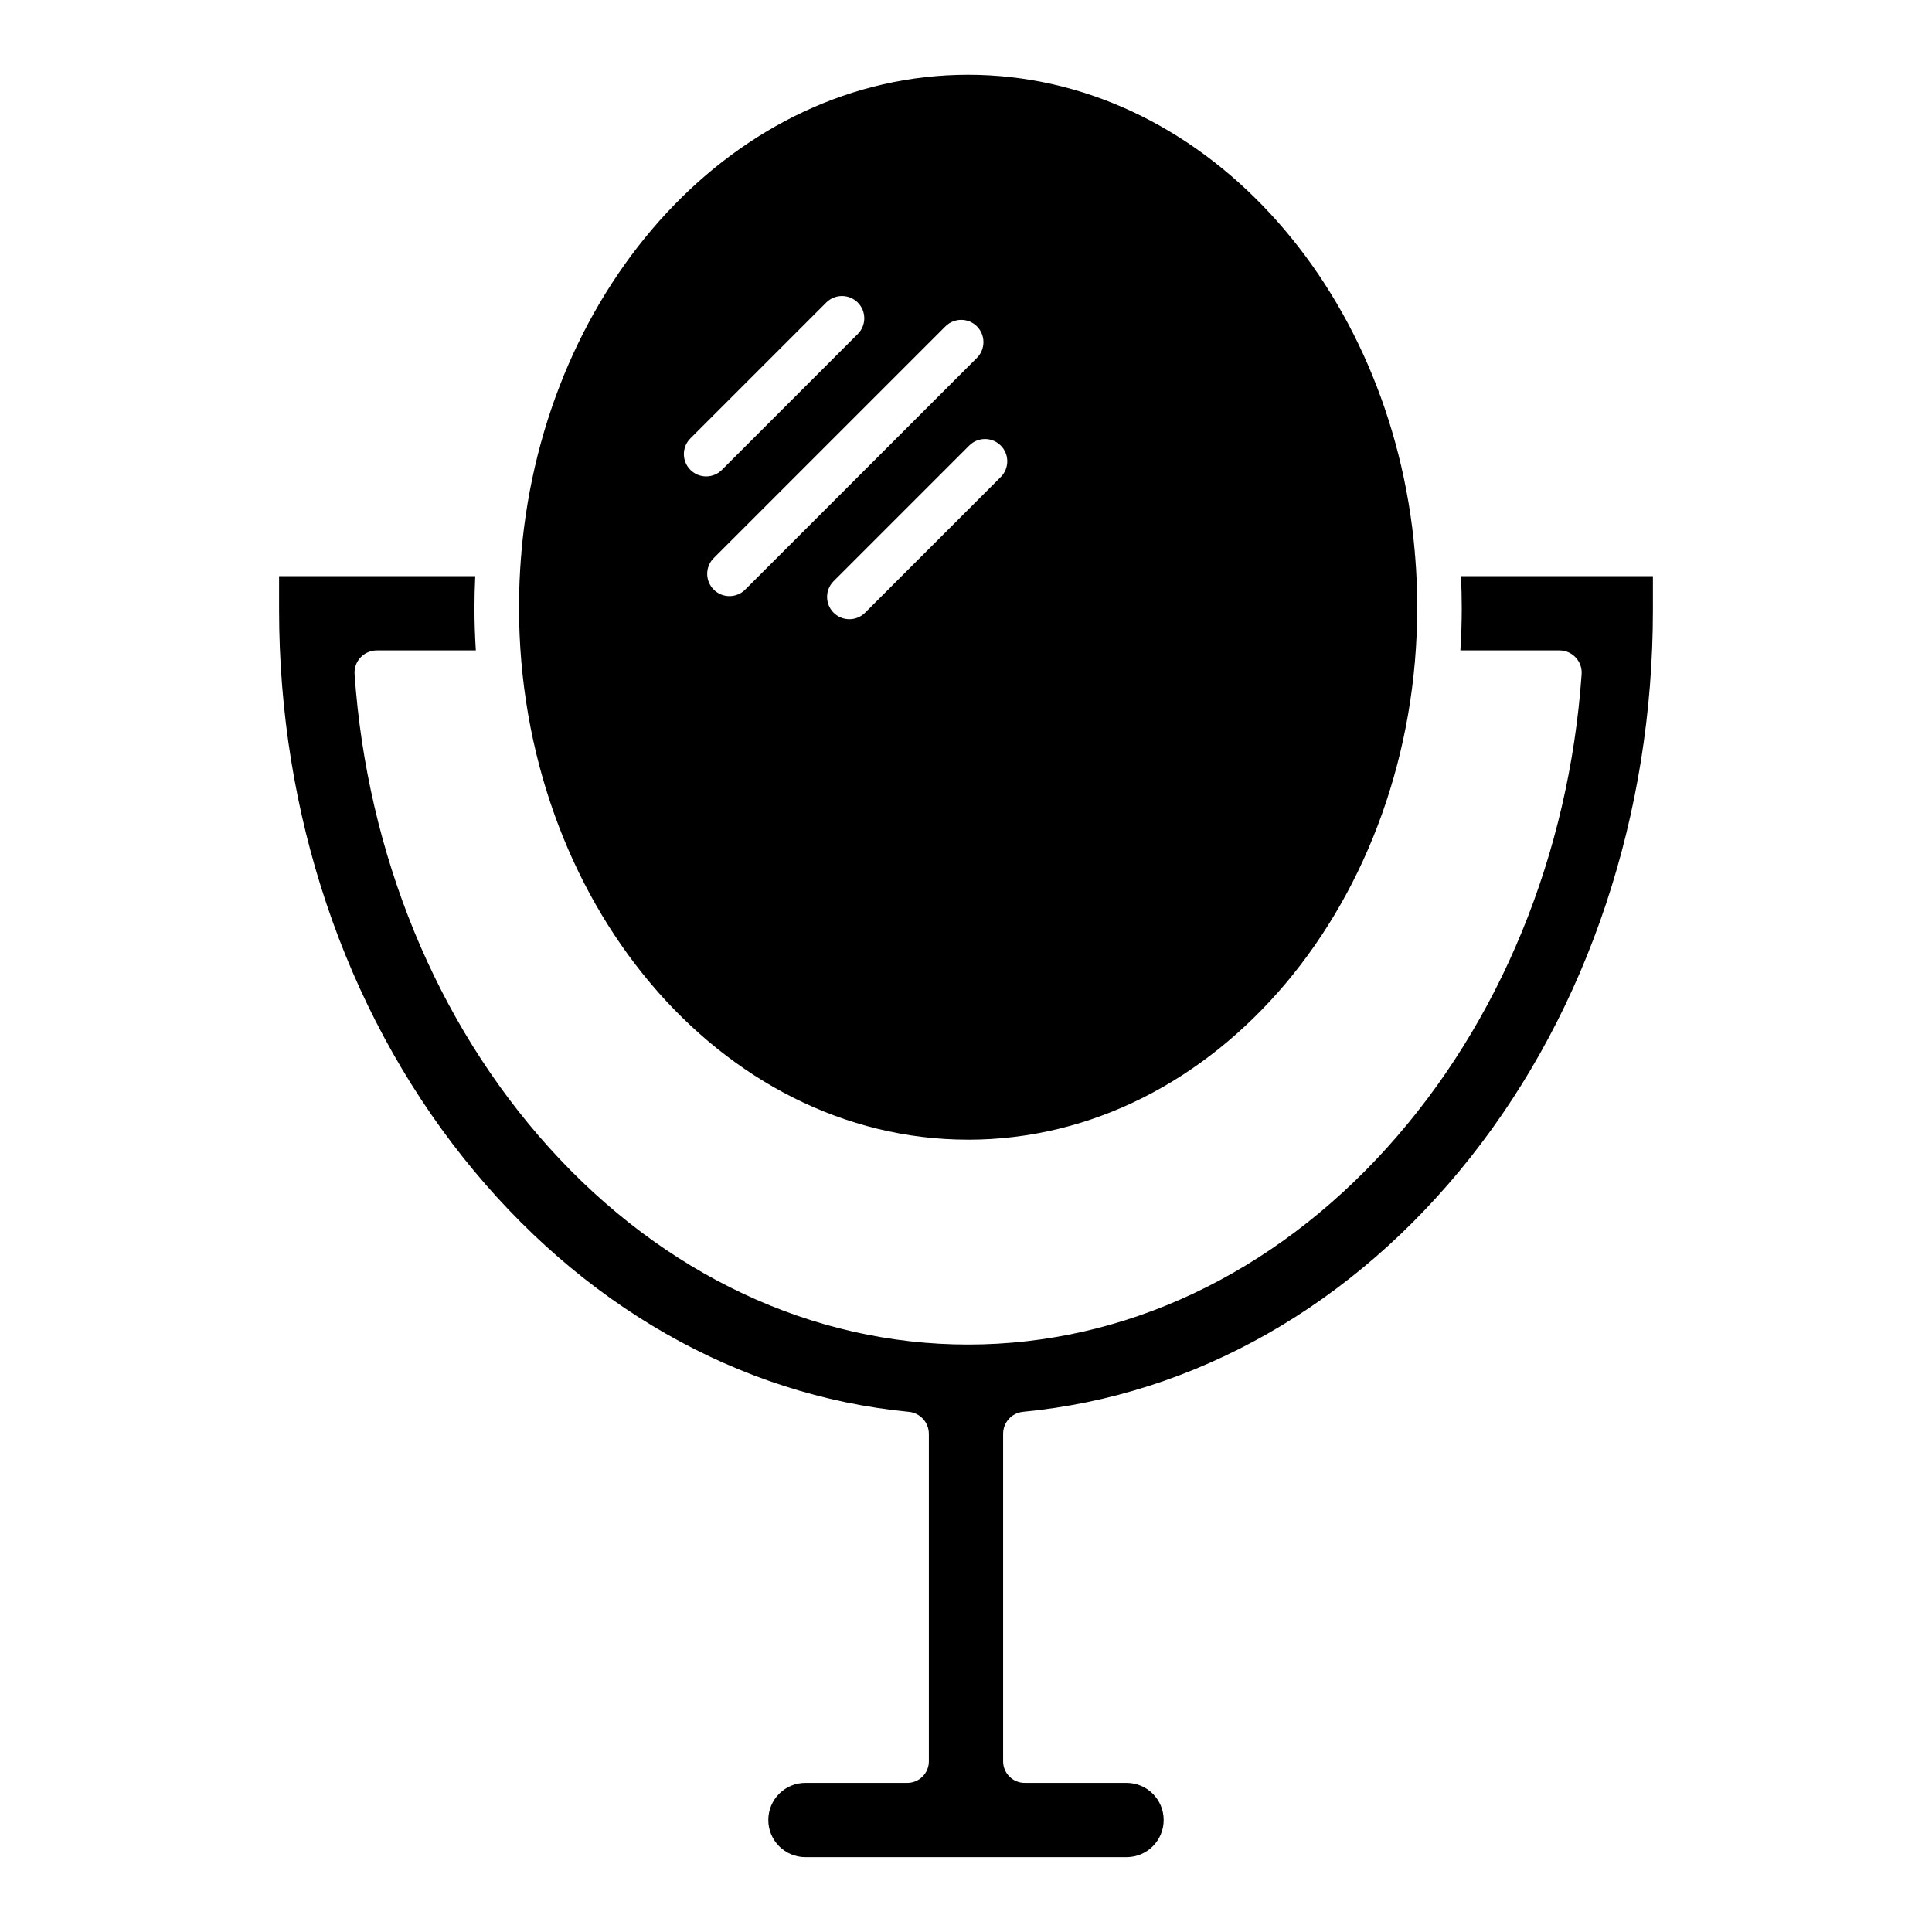 <?xml version="1.0" encoding="UTF-8"?>
<!-- Uploaded to: ICON Repo, www.svgrepo.com, Generator: ICON Repo Mixer Tools -->
<svg fill="#000000" width="800px" height="800px" version="1.1" viewBox="144 144 512 512" xmlns="http://www.w3.org/2000/svg">
 <g>
  <path d="m400.56 446.03c65.625 0 119.02-63.301 119.02-141.11 0-4.547-0.184-9.043-0.547-13.488-0.055-0.312-0.082-0.629-0.082-0.945v-0.074c-6.144-71.016-56.895-126.6-118.39-126.6-61.492 0-112.24 55.578-118.39 126.59v0.074c0 0.32-0.027 0.637-0.082 0.949-0.355 4.441-0.547 8.938-0.547 13.488 0.004 77.805 53.395 141.11 119.02 141.11zm8.648-183.96v0.004c2.305 2.305 2.305 6.043 0 8.348l-36 36c-2.312 2.254-6.008 2.231-8.293-0.055-2.281-2.285-2.309-5.977-0.055-8.293l36-36c2.305-2.305 6.043-2.305 8.348 0zm-6.316-31.582v0.004c1.109 1.105 1.73 2.609 1.73 4.176 0 1.566-0.621 3.066-1.73 4.176l-61.266 61.266 0.004-0.004c-1.094 1.168-2.613 1.844-4.215 1.871-1.598 0.027-3.141-0.594-4.273-1.727-1.133-1.133-1.754-2.676-1.727-4.273 0.023-1.602 0.699-3.121 1.867-4.215l61.266-61.266c2.305-2.301 6.039-2.305 8.344-0.004zm-75.926 29.688 36-36c2.305-2.305 6.043-2.305 8.348 0 2.309 2.305 2.309 6.043 0 8.348l-36 36v0.004c-2.305 2.305-6.043 2.305-8.348-0.004-2.309-2.305-2.309-6.043 0-8.348z"/>
  <path d="m531.38 305.07c0 3.848-0.125 7.516-0.367 11.293h26.246c1.637 0 3.199 0.68 4.316 1.875 1.117 1.199 1.688 2.805 1.57 4.441-3.344 47.754-21.641 92.293-51.508 125.41-30.375 33.684-69.82 52.23-111.08 52.23-41.262 0-80.707-18.547-111.08-52.23-29.871-33.121-48.16-77.656-51.508-125.41h-0.004c-0.113-1.633 0.457-3.242 1.574-4.441 1.117-1.195 2.68-1.875 4.316-1.875h26.246c-0.238-3.777-0.363-7.445-0.363-11.293 0-2.863 0.074-5.438 0.207-8.387h-51.988v8.93c0 53.922 17.238 105.45 48.727 145.07 31.109 39.152 73.012 63.113 118.17 67.469 3.019 0.293 5.32 2.84 5.305 5.875v86.707c0.008 1.543-0.605 3.023-1.707 4.106-1.098 1.086-2.59 1.676-4.129 1.645h-26.875c-5.434 0-9.84 4.402-9.84 9.84 0 5.434 4.406 9.84 9.84 9.84h85.098c5.434 0 9.84-4.406 9.84-9.84 0-5.438-4.406-9.84-9.84-9.84h-26.875 0.004c-1.543 0.031-3.035-0.559-4.133-1.645-1.098-1.082-1.715-2.562-1.703-4.106v-86.707c-0.035-3.027 2.25-5.582 5.266-5.879 45.559-4.344 87.629-28.301 118.6-67.457 31.223-39.473 48.332-90.992 48.332-145.08v-8.926h-50.863c0.133 2.949 0.207 5.523 0.207 8.387z"/>
 </g>
</svg>